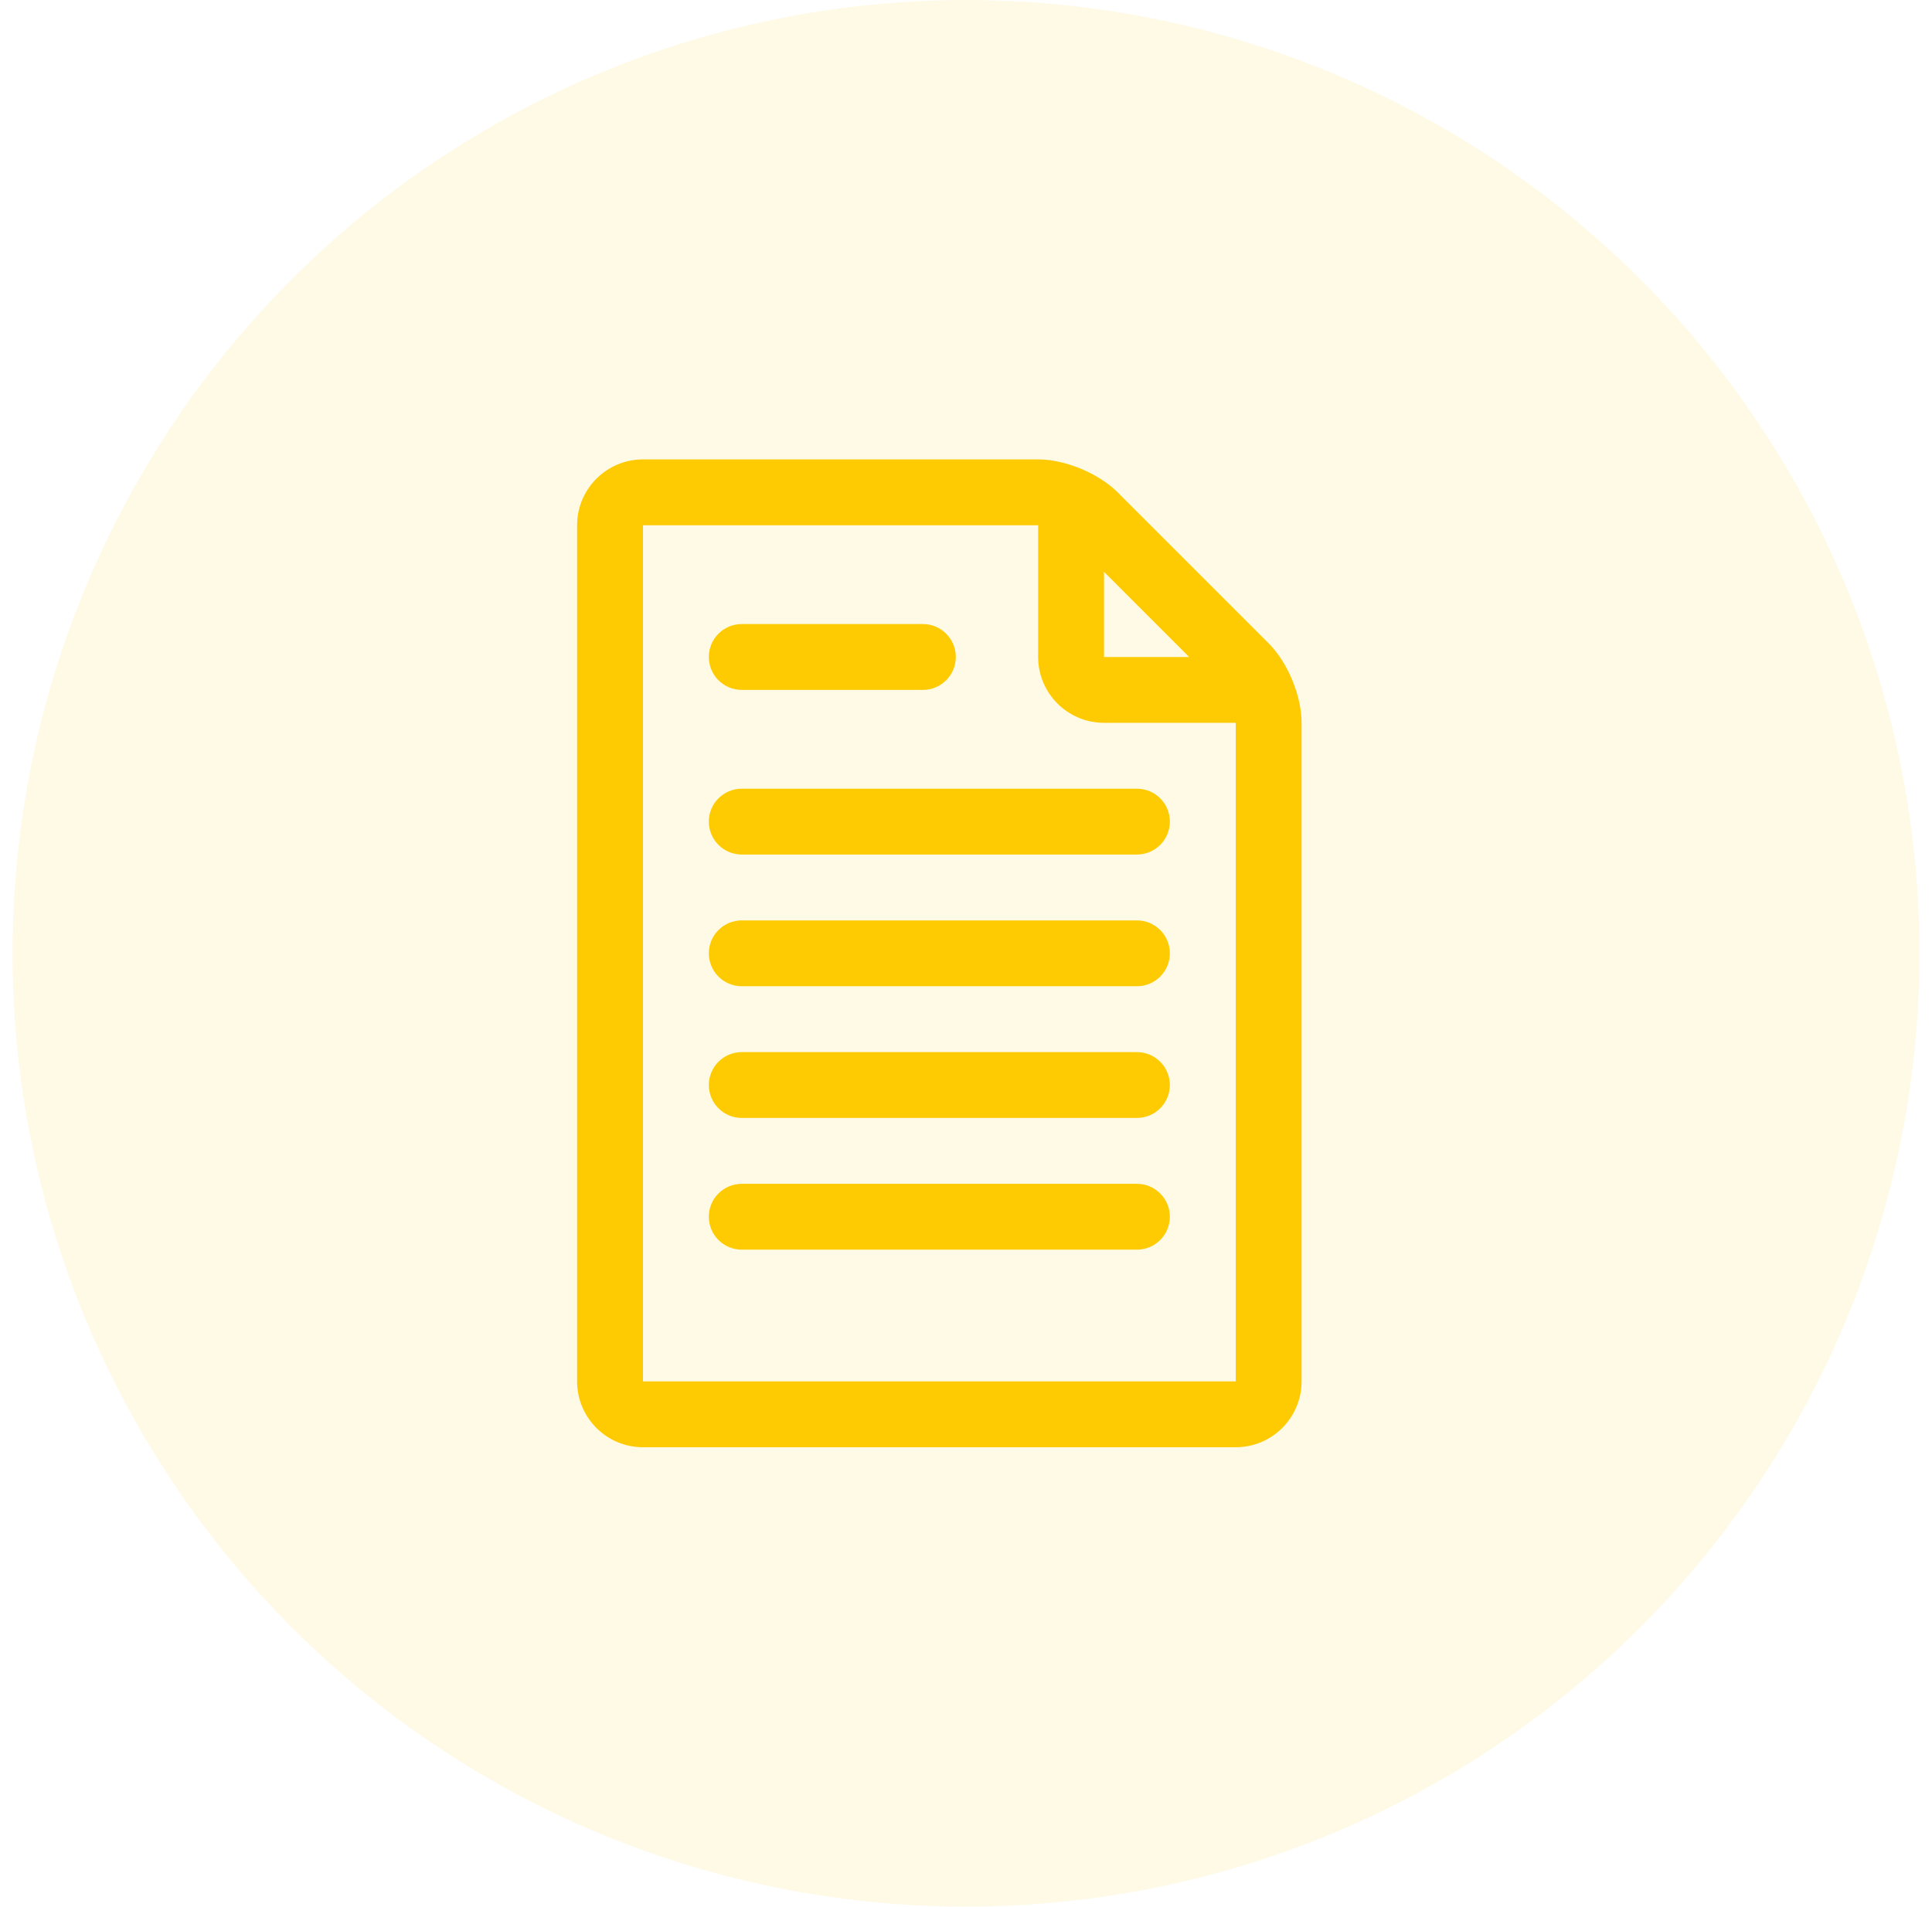 <svg width="77" height="76" viewBox="0 0 77 76" fill="none" xmlns="http://www.w3.org/2000/svg">
<circle opacity="0.1" cx="38.5" cy="38" r="38" fill="#FECB02"/>
<path d="M23 55.062C23 56.51 24.177 57.688 25.625 57.688H49.25C50.698 57.688 51.875 56.51 51.875 55.062V28.812C51.875 27.736 51.323 26.404 50.562 25.644L44.543 19.624C43.782 18.864 42.45 18.312 41.375 18.312H25.625C24.177 18.312 23 19.49 23 20.938V55.062ZM47.394 26.188H44V22.793L47.394 26.188ZM25.625 20.938H41.375V26.188C41.375 27.635 42.552 28.812 44 28.812H49.25V55.062H25.625V20.938Z" fill="#FECB02"/>
<path d="M29.562 27.5H36.781C37.506 27.5 38.094 26.912 38.094 26.188C38.094 25.463 37.506 24.875 36.781 24.875H29.562C28.838 24.875 28.25 25.463 28.25 26.188C28.25 26.912 28.838 27.5 29.562 27.5Z" fill="#FECB02"/>
<path d="M45.312 31.438H29.562C28.838 31.438 28.25 32.026 28.25 32.75C28.25 33.474 28.838 34.062 29.562 34.062H45.312C46.037 34.062 46.625 33.474 46.625 32.75C46.625 32.026 46.037 31.438 45.312 31.438Z" fill="#FECB02"/>
<path d="M45.312 36.688H29.562C28.838 36.688 28.25 37.276 28.25 38C28.25 38.724 28.838 39.312 29.562 39.312H45.312C46.037 39.312 46.625 38.724 46.625 38C46.625 37.276 46.037 36.688 45.312 36.688Z" fill="#FECB02"/>
<path d="M45.312 41.938H29.562C28.838 41.938 28.25 42.526 28.25 43.25C28.25 43.974 28.838 44.562 29.562 44.562H45.312C46.037 44.562 46.625 43.974 46.625 43.25C46.625 42.526 46.037 41.938 45.312 41.938Z" fill="#FECB02"/>
<path d="M45.312 47.188H29.562C28.838 47.188 28.25 47.776 28.25 48.5C28.25 49.224 28.838 49.812 29.562 49.812H45.312C46.037 49.812 46.625 49.224 46.625 48.5C46.625 47.776 46.037 47.188 45.312 47.188Z" fill="#FECB02"/>
</svg>
